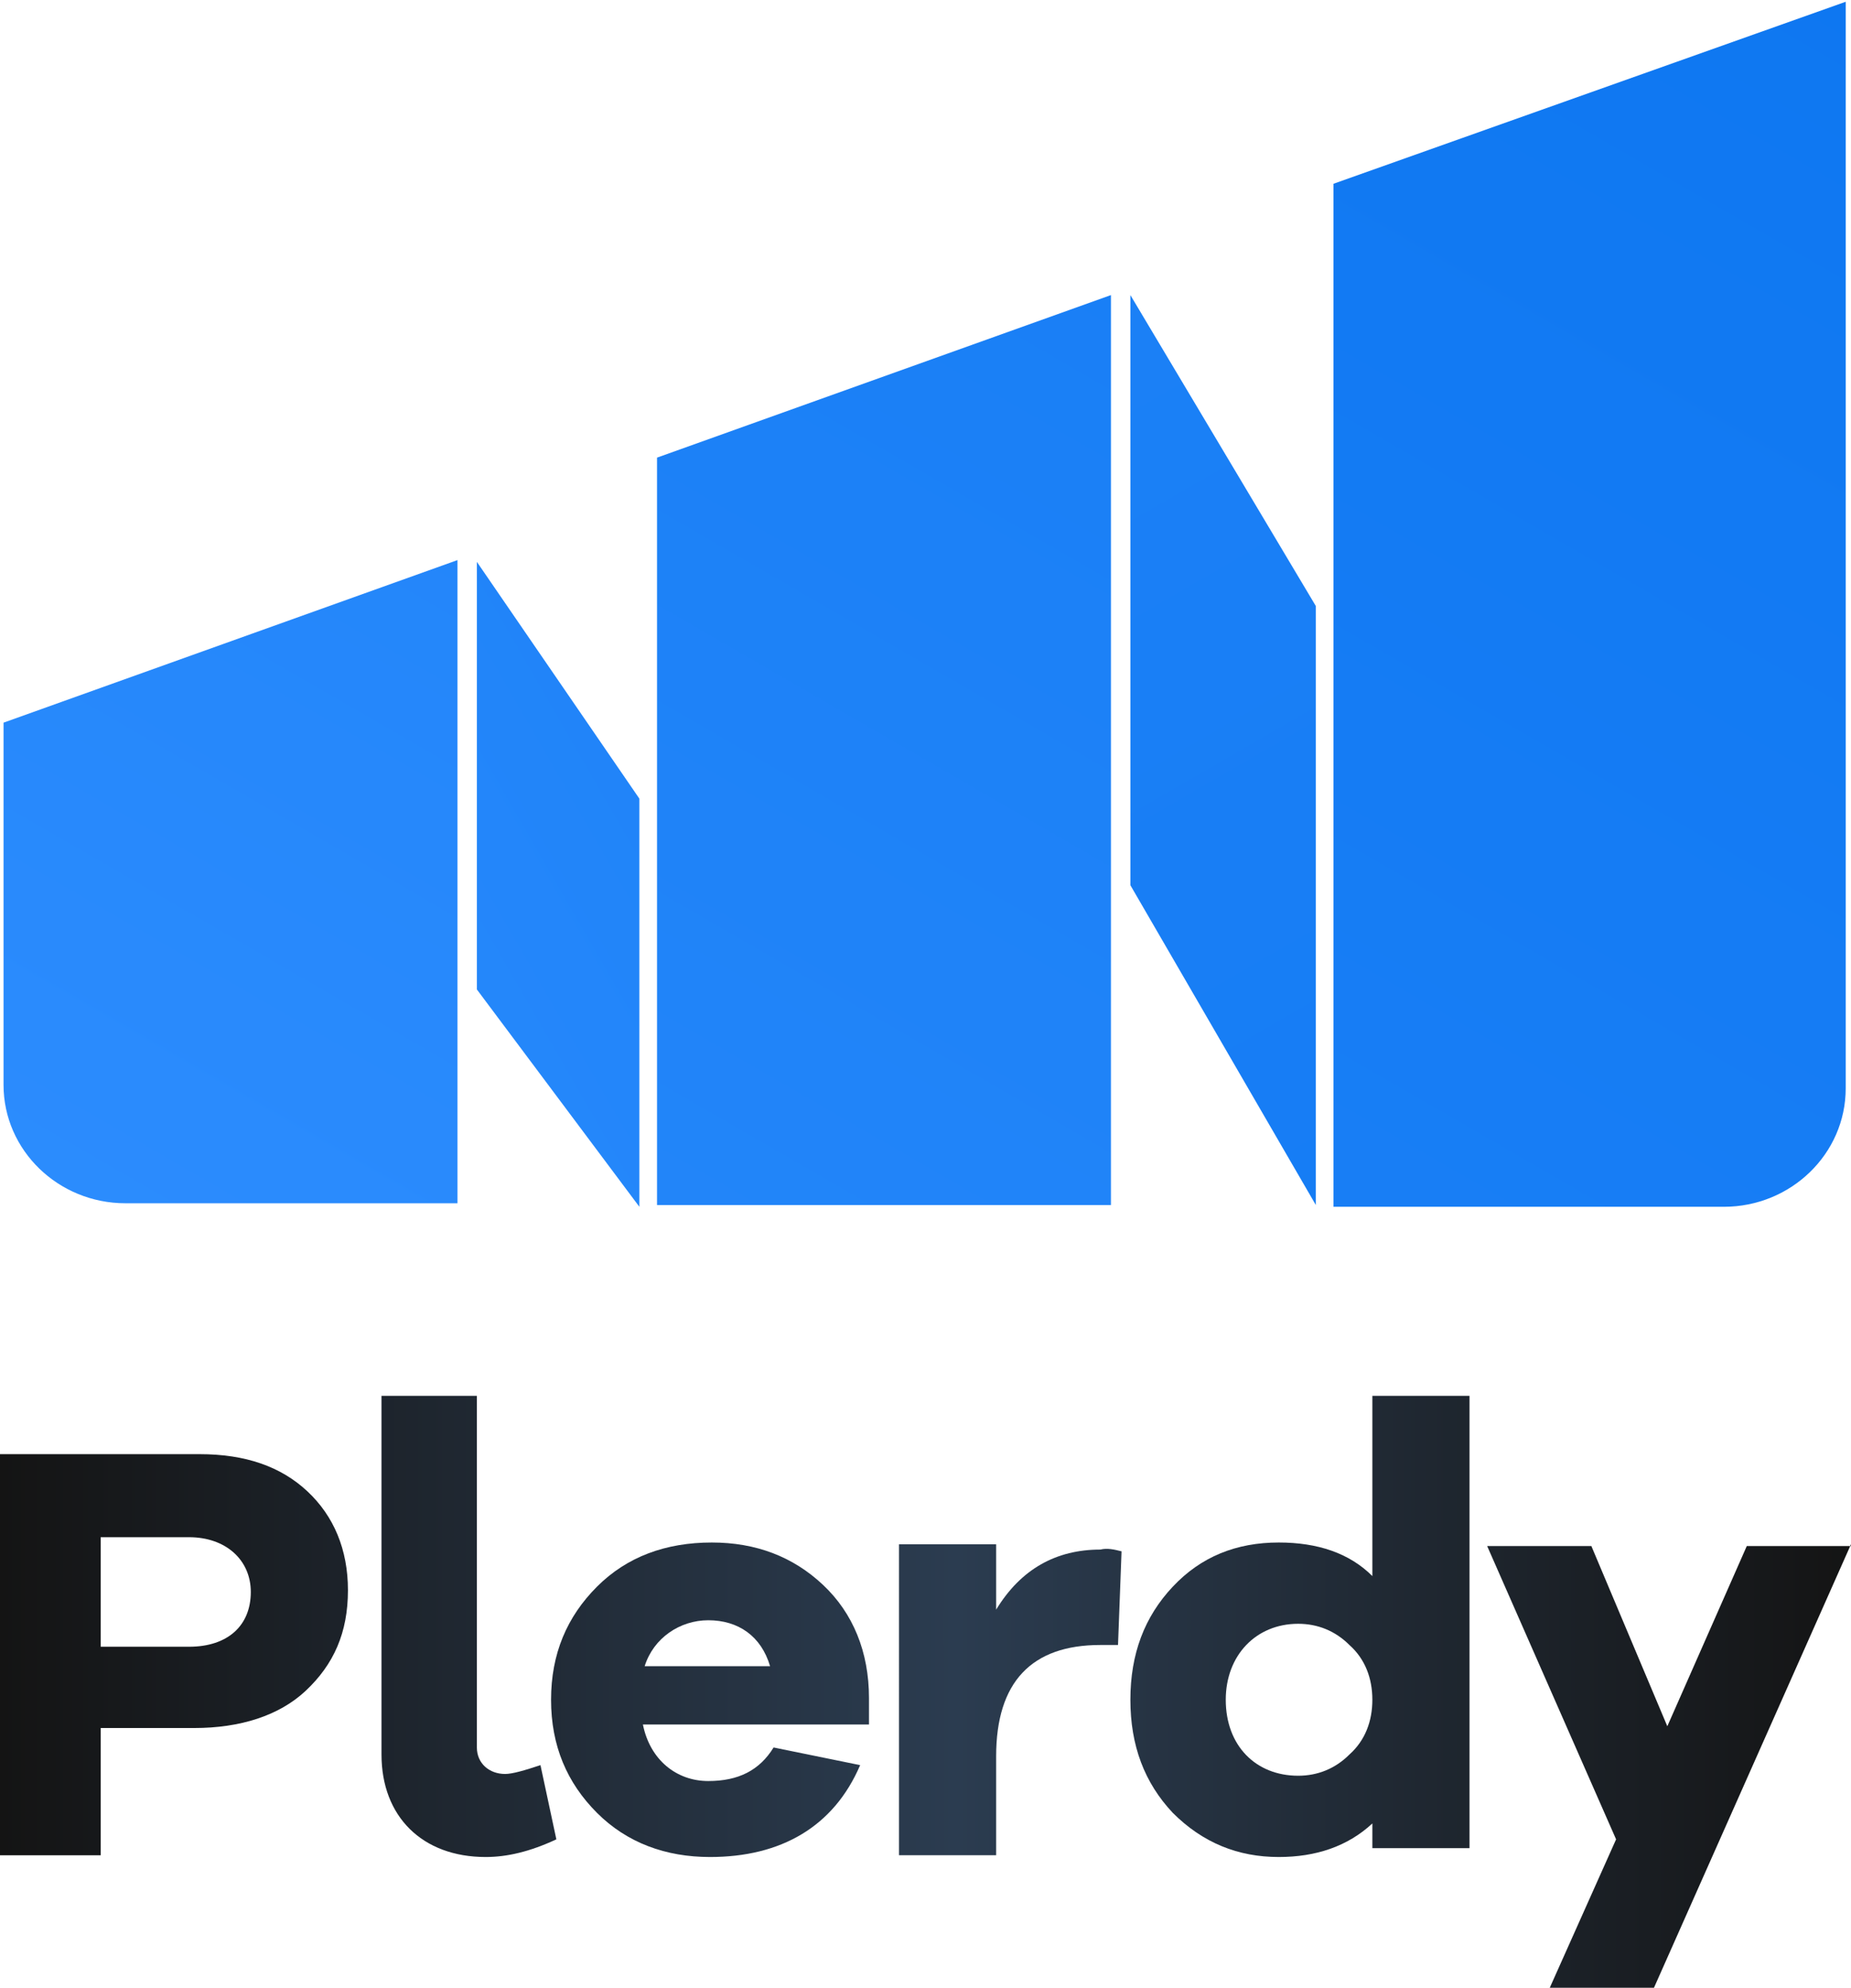 <svg xmlns="http://www.w3.org/2000/svg" id="Шар_1" x="0" y="0" style="enable-background:new 0 0 104.8 112.5" version="1.1" viewBox="0 0 104.8 112.5" xml:space="preserve"><style></style><linearGradient id="SVGID_1_" x1=".98" x2="81.606" y1="-7752.844" y2="-7613.194" gradientTransform="matrix(1 0 0 -1 -.049 -7677.249)" gradientUnits="userSpaceOnUse"><stop offset="0" style="stop-color:#2d8dfe"/><stop offset="1" style="stop-color:#0e77f1"/></linearGradient><path d="M.2 40.9v20.5c0 3.7 3.1 6.7 6.9 6.7h18.8V31.7L.2 40.9z" style="fill:url(#SVGID_1_)"/><linearGradient id="SVGID_2_" x1=".597" x2="91.508" y1="-7745.174" y2="-7692.686" gradientTransform="matrix(1 0 0 -1 -.049 -7677.249)" gradientUnits="userSpaceOnUse"><stop offset="0" style="stop-color:#2d8dfe"/><stop offset="1" style="stop-color:#0e77f1"/></linearGradient><path d="m27 31.8 9.2 13.4v23.1L27 56V31.8z" style="fill:url(#SVGID_2_)"/><linearGradient id="SVGID_3_" x1="1.073" x2="103.894" y1="-7809.289" y2="-7631.197" gradientTransform="matrix(1 0 0 -1 -.049 -7677.249)" gradientUnits="userSpaceOnUse"><stop offset="0" style="stop-color:#2d8dfe"/><stop offset="1" style="stop-color:#0e77f1"/></linearGradient><path d="M37.2 25.9v42.3h25.7V16.7l-25.7 9.2z" style="fill:url(#SVGID_3_)"/><linearGradient id="SVGID_4_" x1="-34.382" x2="123.402" y1="-7539.94" y2="-7813.23" gradientTransform="matrix(1 0 0 -1 -.049 -7677.249)" gradientUnits="userSpaceOnUse"><stop offset="0" style="stop-color:#2d8dfe"/><stop offset="1" style="stop-color:#0e77f1"/></linearGradient><path d="m64 16.7 10.5 17.6v33.9L64 50.1V16.7z" style="fill:url(#SVGID_4_)"/><linearGradient id="SVGID_5_" x1="-4.135" x2="110.622" y1="-7877.307" y2="-7678.542" gradientTransform="matrix(1 0 0 -1 -.049 -7677.249)" gradientUnits="userSpaceOnUse"><stop offset="0" style="stop-color:#2d8dfe"/><stop offset="1" style="stop-color:#0e77f1"/></linearGradient><path d="M75.5 10.4v57.9h22.1c3.8 0 6.9-3 6.9-6.7V.1l-29 10.3z" style="fill:url(#SVGID_5_)"/><g><linearGradient id="SVGID_6_" x1="104.892" x2=".06" y1="93.629" y2="93.629" gradientTransform="translate(-.044 -.014)" gradientUnits="userSpaceOnUse"><stop offset="0" style="stop-color:#141414"/><stop offset=".484" style="stop-color:#2b3c50"/><stop offset="1" style="stop-color:#141414"/></linearGradient><path d="M0 82.3h11.3c2.6 0 4.6.7 6.1 2.1 1.5 1.4 2.3 3.3 2.3 5.6 0 2.4-.8 4.2-2.4 5.7-1.5 1.4-3.7 2.1-6.3 2.1H5.7v7.2H0V82.3zm5.7 10.9h5c2.2 0 3.5-1.2 3.5-3.1 0-1.8-1.4-3.1-3.5-3.1h-5v6.2z" style="fill:url(#SVGID_6_)"/><linearGradient id="SVGID_7_" x1="104.891" x2=".059" y1="-7769.254" y2="-7769.255" gradientTransform="matrix(1 0 0 -1 -.049 -7677.249)" gradientUnits="userSpaceOnUse"><stop offset="0" style="stop-color:#141414"/><stop offset=".484" style="stop-color:#2b3c50"/><stop offset="1" style="stop-color:#141414"/></linearGradient><path d="M27 79v19.9c0 .9.7 1.5 1.6 1.5.4 0 1.1-.2 2-.5l.9 4.2c-1.5.7-2.8 1-4 1-3.6 0-5.9-2.3-5.9-5.8V79H27z" style="fill:url(#SVGID_7_)"/><linearGradient id="SVGID_8_" x1="104.892" x2=".06" y1="96.231" y2="96.231" gradientTransform="translate(-.044 -.014)" gradientUnits="userSpaceOnUse"><stop offset="0" style="stop-color:#141414"/><stop offset=".484" style="stop-color:#2b3c50"/><stop offset="1" style="stop-color:#141414"/></linearGradient><path d="M49 97.6H36.4c.4 2 1.9 3.2 3.7 3.2 1.7 0 2.9-.6 3.7-1.9l4.9 1c-1.5 3.5-4.5 5.2-8.5 5.2-2.5 0-4.7-.8-6.4-2.5-1.7-1.7-2.6-3.8-2.6-6.4 0-2.6.9-4.7 2.6-6.4 1.7-1.7 3.9-2.5 6.5-2.5 2.5 0 4.6.8 6.3 2.4 1.7 1.6 2.6 3.8 2.6 6.4v1.5zm-12.5-3.3h7.1c-.5-1.7-1.8-2.6-3.5-2.6-1.6 0-3.1 1-3.6 2.6z" style="fill:url(#SVGID_8_)"/><linearGradient id="SVGID_9_" x1="104.891" x2=".059" y1="-7773.413" y2="-7773.414" gradientTransform="matrix(1 0 0 -1 -.049 -7677.249)" gradientUnits="userSpaceOnUse"><stop offset="0" style="stop-color:#141414"/><stop offset=".484" style="stop-color:#2b3c50"/><stop offset="1" style="stop-color:#141414"/></linearGradient><path d="m63.5 87.8-.2 5.3h-1c-3.9 0-5.9 2.1-5.9 6.3v5.6h-5.5V87.4h5.5v3.7c1.4-2.3 3.4-3.4 5.9-3.4.4-.1.8 0 1.2.1z" style="fill:url(#SVGID_9_)"/><linearGradient id="SVGID_10_" x1="104.892" x2=".06" y1="92.025" y2="92.025" gradientTransform="translate(-.044 -.014)" gradientUnits="userSpaceOnUse"><stop offset="0" style="stop-color:#141414"/><stop offset=".484" style="stop-color:#2b3c50"/><stop offset="1" style="stop-color:#141414"/></linearGradient><path d="M83.2 79v25.6h-5.5v-1.4c-1.4 1.3-3.2 1.9-5.3 1.9-2.3 0-4.3-.8-6-2.5-1.6-1.7-2.4-3.8-2.4-6.4 0-2.6.8-4.7 2.4-6.4 1.6-1.7 3.6-2.5 6-2.5 2.2 0 4 .6 5.3 1.9V79h5.5zm-6.8 20.3c.9-.8 1.3-1.9 1.3-3.1 0-1.2-.4-2.3-1.3-3.1-.8-.8-1.8-1.2-2.9-1.2-2.4 0-4.1 1.8-4.1 4.3 0 2.6 1.7 4.3 4.1 4.3 1.1 0 2.1-.4 2.9-1.2z" style="fill:url(#SVGID_10_)"/><linearGradient id="SVGID_11_" x1="104.875" x2=".043" y1="-7777.202" y2="-7777.202" gradientTransform="matrix(1 0 0 -1 -.049 -7677.249)" gradientUnits="userSpaceOnUse"><stop offset="0" style="stop-color:#141414"/><stop offset=".484" style="stop-color:#2b3c50"/><stop offset="1" style="stop-color:#141414"/></linearGradient><path d="m104.8 87.4-11.2 25.2h-5.9l3.8-8.5-7.3-16.6h5.9l4.3 10.2 4.5-10.2h5.9z" style="fill:url(#SVGID_11_)"/></g></svg>
